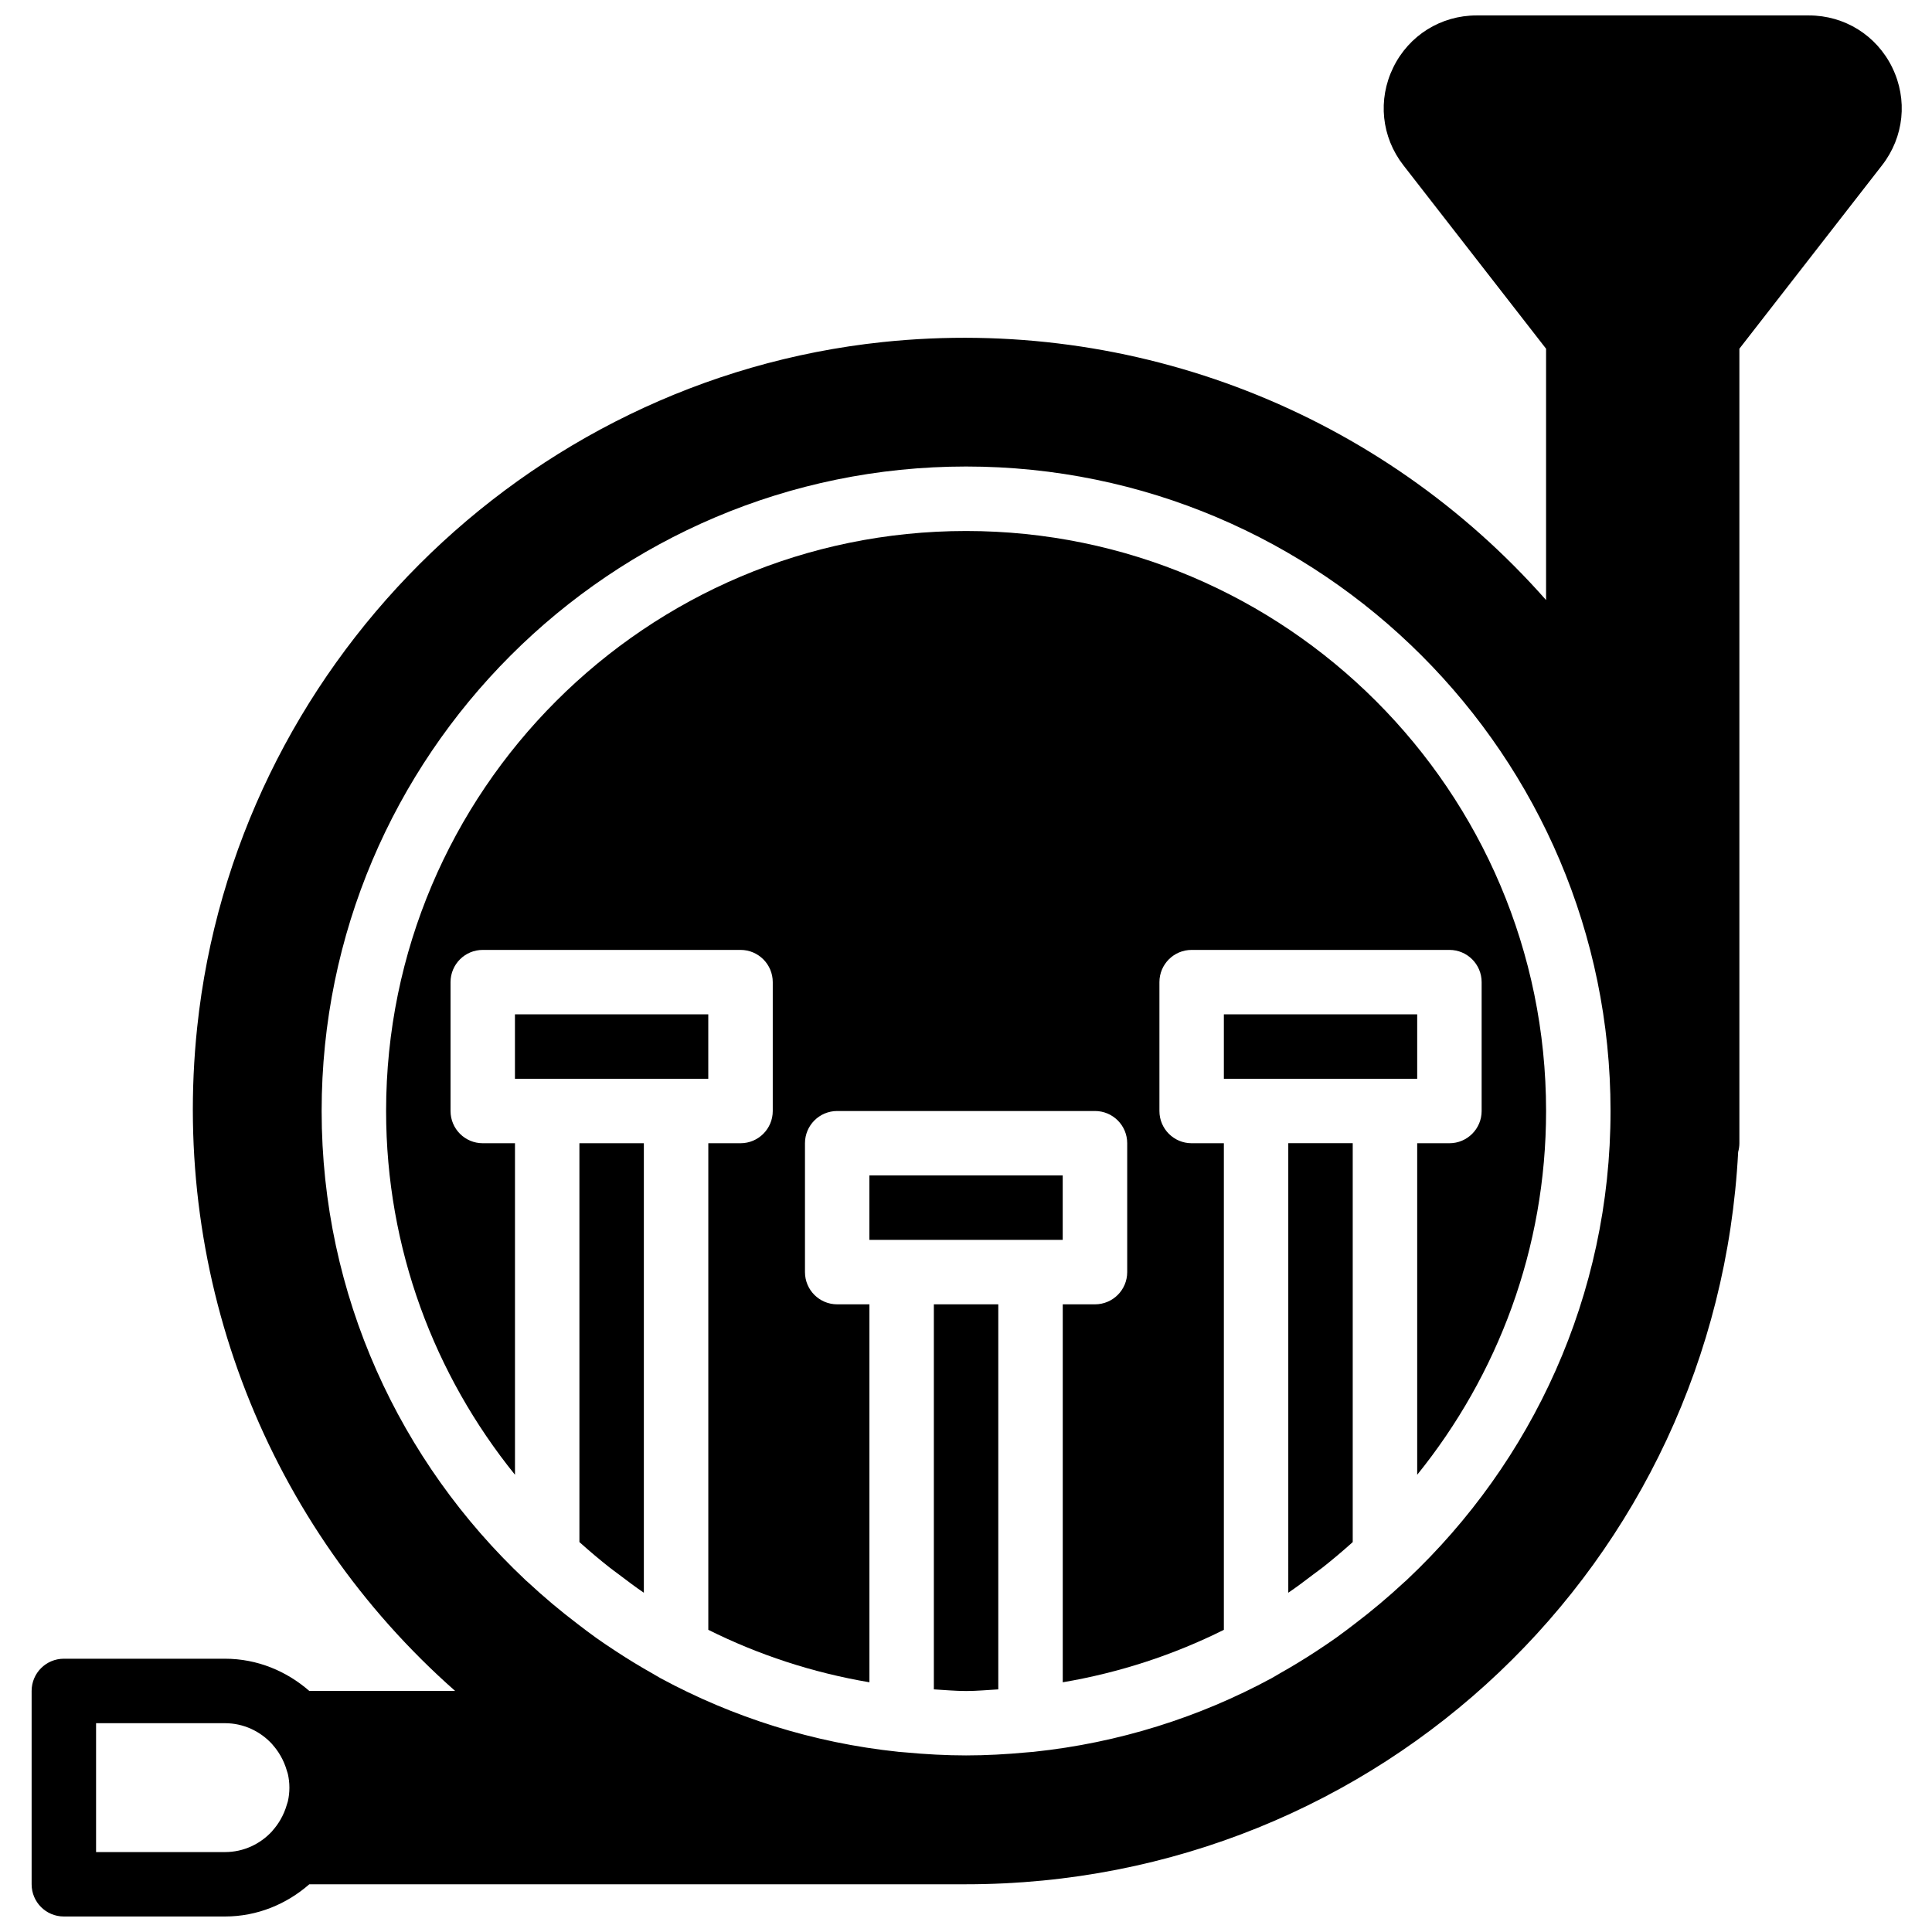 <?xml version="1.0" encoding="UTF-8"?>
<!-- Uploaded to: SVG Repo, www.svgrepo.com, Generator: SVG Repo Mixer Tools -->
<svg width="800px" height="800px" version="1.1" viewBox="144 144 512 512" xmlns="http://www.w3.org/2000/svg">
 <defs>
  <clipPath id="a">
   <path d="m152 148.09h496v503.81h-496z"/>
  </clipPath>
 </defs>
 <path d="m425.63 455.5h-51.234v17.078h51.234z" fill-rule="evenodd"/>
 <path d="m391.48 591.7c2.844 0.156 5.656 0.438 8.539 0.438 2.887 0 5.699-0.281 8.539-0.438v-102.04h-17.078z" fill-rule="evenodd"/>
 <path d="m297.55 552.66c0.094 0.082 0.188 0.168 0.281 0.254 2.519 2.254 5.09 4.414 7.703 6.481 0.812 0.641 1.656 1.238 2.484 1.863 2.188 1.656 4.363 3.312 6.609 4.832v-119.13h-17.078z" fill-rule="evenodd"/>
 <path d="m331.7 412.81h-51.234v17.078h51.234z" fill-rule="evenodd"/>
 <g clip-path="url(#a)">
  <path d="m516.92 562.59c-0.016 0.016-0.027 0.043-0.035 0.051-0.262 0.246-0.535 0.461-0.793 0.699-4.184 3.887-8.547 7.559-13.098 11.016-1.633 1.238-3.246 2.484-4.902 3.664-1.75 1.23-3.519 2.434-5.312 3.602-3.176 2.078-6.394 4.039-9.664 5.875-0.727 0.41-1.418 0.863-2.152 1.258-0.008 0.008-0.02 0.016-0.027 0.016-0.016 0.008-0.023 0.008-0.035 0.016-19.082 10.309-40.348 17.082-62.898 19.453-0.008 0-0.008 0.008-0.016 0.008h-0.027c-0.598 0.062-1.195 0.086-1.801 0.148-5.449 0.512-10.879 0.809-16.141 0.809-5.258 0-10.688-0.297-16.137-0.809-0.605-0.062-1.203-0.086-1.801-0.148h-0.027c-0.008 0-0.008-0.008-0.016-0.008-22.555-2.371-43.816-9.145-62.902-19.453-0.008-0.008-0.016-0.008-0.031-0.016-0.008 0-0.02-0.008-0.027-0.016-0.734-0.395-1.426-0.855-2.16-1.258-3.262-1.836-6.481-3.797-9.648-5.875-1.801-1.168-3.57-2.371-5.32-3.602-1.656-1.18-3.269-2.426-4.894-3.664-4.551-3.457-8.922-7.129-13.105-11.016-0.258-0.238-0.531-0.453-0.793-0.699-0.012-0.008-0.02-0.035-0.035-0.051-33.082-31.168-53.883-75.23-53.883-124.17 0-94.16 76.613-170.79 170.78-170.79 94.172 0 170.79 76.625 170.79 170.79 0 48.938-20.801 93-53.883 124.17zm-347.46 72.23v-34.156h34.156c4.961 0 9.395 2.16 12.508 5.551 0.055 0.051 0.07 0.113 0.121 0.164 1.41 1.57 2.953 3.926 3.801 6.965 0.078 0.273 0.188 0.523 0.246 0.797 0.25 1.117 0.402 2.312 0.402 3.602 0 1.301-0.152 2.496-0.402 3.613-0.059 0.273-0.168 0.52-0.246 0.793-0.848 3.039-2.391 5.398-3.801 6.961-0.051 0.051-0.066 0.117-0.121 0.172-3.113 3.387-7.547 5.539-12.508 5.539zm476-472.94c-4.156-8.508-12.621-13.793-22.09-13.793h-88.055c-9.473 0-17.934 5.285-22.09 13.793-4.16 8.504-3.137 18.426 2.672 25.898l37.828 48.637v66.605c-43.703-49.559-108.97-75.398-175.86-68.363-95.16 10.051-171.55 86.426-181.61 181.59-7.07 66.871 18.793 132.16 68.363 175.87h-38.648c-6.012-5.242-13.773-8.539-22.355-8.539h-42.695c-4.723 0-8.539 3.828-8.539 8.539v51.234c0 4.723 3.816 8.539 8.539 8.539h42.695c8.582 0 16.344-3.285 22.355-8.539h174.04c109.52 0 198.91-85.031 204.62-194.06 0.203-0.754 0.324-1.527 0.324-2.34v-210.54l37.828-48.637c5.805-7.473 6.832-17.395 2.672-25.898z" fill-rule="evenodd"/>
 </g>
 <path d="m400.02 284.72c-84.75 0-153.7 68.953-153.7 153.71 0 36.488 12.836 70.004 34.156 96.398v-87.859h-8.539c-4.723 0-8.539-3.828-8.539-8.539v-34.156c0-4.715 3.816-8.539 8.539-8.539h68.312c4.723 0 8.539 3.824 8.539 8.539v34.156c0 4.711-3.816 8.539-8.539 8.539h-8.539v128.95c13.27 6.617 27.598 11.348 42.695 13.902v-100.16h-8.539c-4.723 0-8.539-3.824-8.539-8.539v-34.156c0-4.715 3.816-8.539 8.539-8.539h68.316c4.719 0 8.539 3.824 8.539 8.539v34.156c0 4.715-3.82 8.539-8.539 8.539h-8.543v100.16c15.098-2.555 29.43-7.285 42.699-13.902v-128.95h-8.539c-4.723 0-8.539-3.828-8.539-8.539v-34.156c0-4.715 3.816-8.539 8.539-8.539h68.312c4.723 0 8.539 3.824 8.539 8.539v34.156c0 4.711-3.816 8.539-8.539 8.539h-8.539v87.859c21.32-26.395 34.156-59.91 34.156-96.398 0-84.754-68.953-153.71-153.71-153.71" fill-rule="evenodd"/>
 <path d="m485.41 566.09c2.246-1.52 4.422-3.176 6.609-4.832 0.828-0.613 1.672-1.223 2.484-1.852 2.613-2.066 5.184-4.227 7.703-6.484 0.094-0.082 0.188-0.176 0.281-0.262v-105.7h-17.078z" fill-rule="evenodd"/>
 <path d="m519.57 412.81h-51.234v17.078h51.234z" fill-rule="evenodd"/>
</svg>